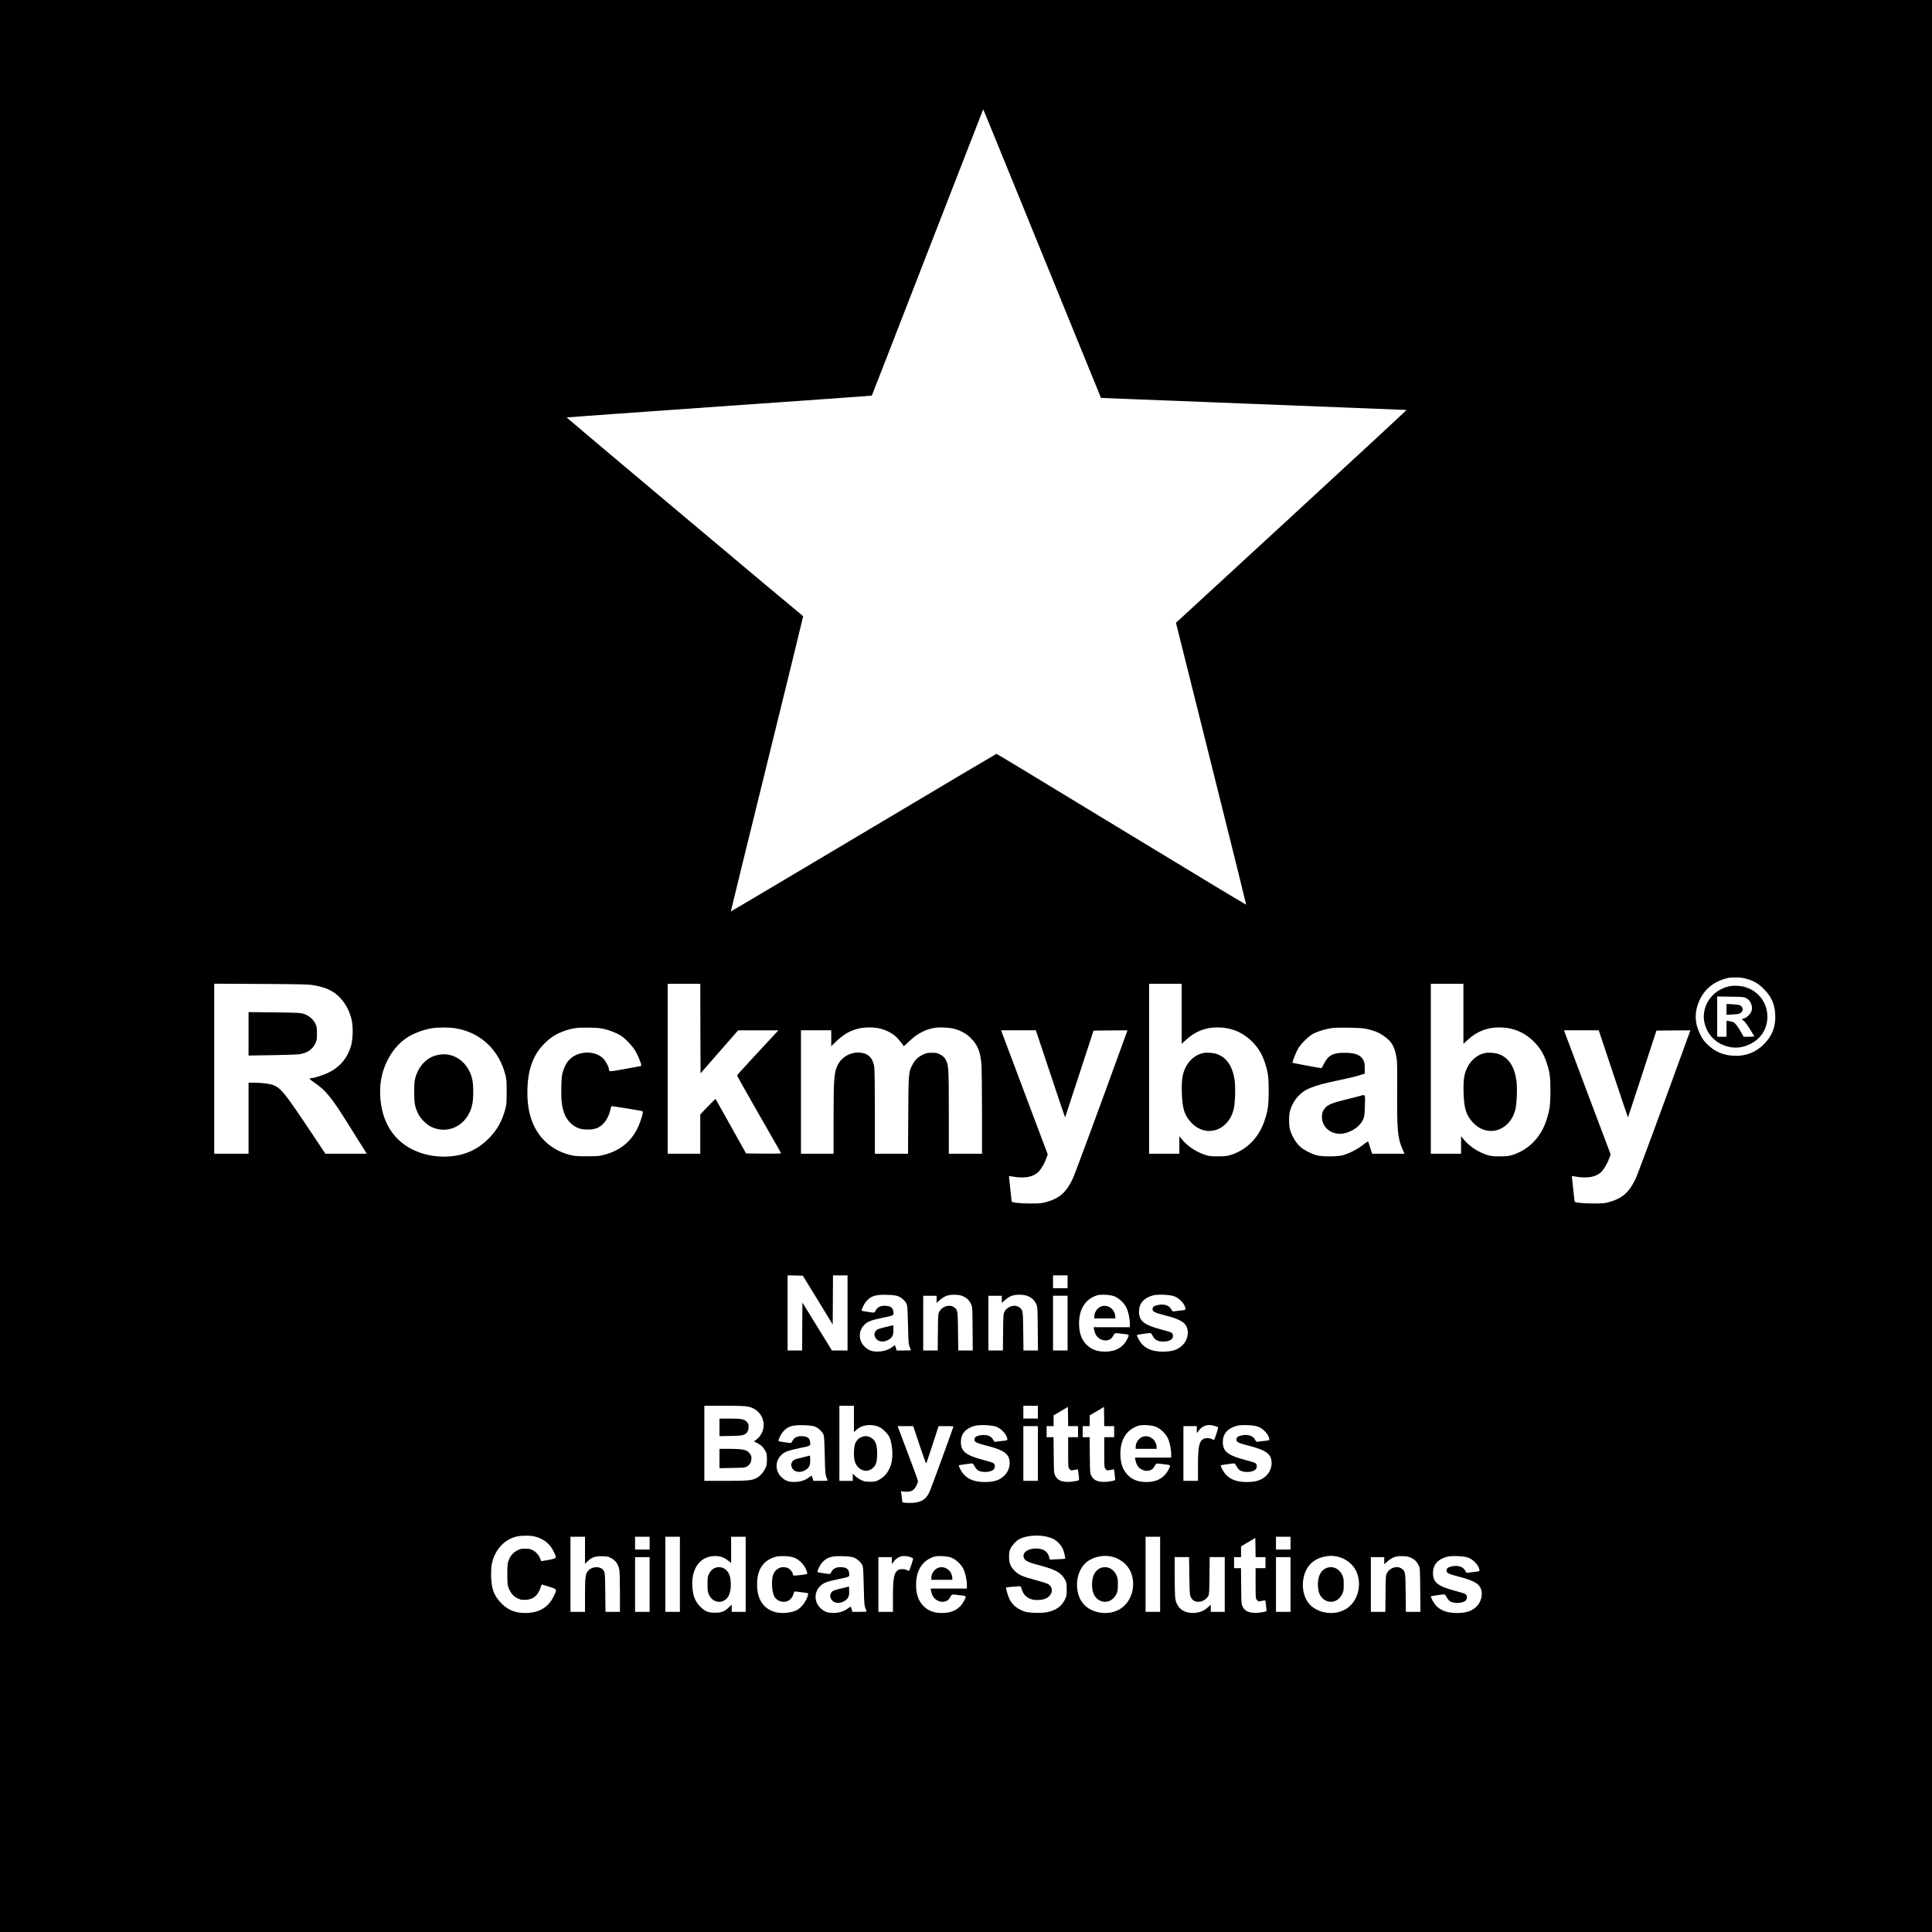 <?xml version="1.0" standalone="no"?>
<!DOCTYPE svg PUBLIC "-//W3C//DTD SVG 20010904//EN"
 "http://www.w3.org/TR/2001/REC-SVG-20010904/DTD/svg10.dtd">
<svg version="1.0" xmlns="http://www.w3.org/2000/svg"
 width="3319pt" height="3319pt" viewBox="0 0 3319 3319"
 preserveAspectRatio="xMidYMid meet">
<g transform="translate(0,3319) scale(0.1,-0.1)"
fill="#000000" stroke="none">
<path d="M0 16595 l0 -16595 16595 0 16595 0 0 16595 0 16595 -16595 0 -16595
0 0 -16595z m17935 12160 c538 -1320 978 -2401 979 -2401 0 -1 1180 -47 2621
-103 1441 -56 2624 -103 2628 -104 5 -1 -885 -825 -1976 -1829 l-1985 -1827
604 -2417 c333 -1329 603 -2421 602 -2425 -2 -5 -965 576 -2141 1291 -1176
715 -2142 1300 -2148 1300 -5 0 -1034 -610 -2285 -1356 -1252 -745 -2277
-1354 -2279 -1352 -1 2 278 1143 622 2537 343 1393 623 2534 621 2535 -61 44
-4067 3410 -4064 3414 4 3 1184 88 2623 189 1439 100 2618 184 2620 187 2 2
432 1106 954 2452 523 1346 953 2452 956 2457 7 11 -111 299 1048 -2548z
m12050 -12375 c130 -33 219 -83 311 -175 134 -133 193 -263 201 -448 10 -200
-52 -362 -192 -503 -143 -145 -318 -212 -524 -201 -182 9 -327 73 -452 198
-63 62 -85 93 -122 170 -25 52 -52 126 -61 166 -33 149 -14 286 61 442 78 163
220 282 403 340 84 26 98 28 206 30 62 1 116 -5 169 -19z m-24605 -114 c126
-21 221 -50 300 -92 179 -94 319 -295 365 -523 23 -113 16 -325 -14 -426 -64
-216 -195 -370 -396 -466 -80 -38 -238 -89 -279 -89 -53 -1 -45 -17 36 -72
212 -144 300 -254 633 -788 98 -157 200 -320 227 -362 l48 -78 -355 0 -355 0
-280 420 c-419 627 -487 710 -620 761 -59 22 -195 39 -327 39 l-93 0 0 -610 0
-610 -295 0 -295 0 0 1461 0 1460 803 -4 c682 -4 816 -7 897 -21z m6652 -745
l3 -770 323 370 323 369 346 0 346 0 -44 -47 c-24 -27 -183 -198 -354 -381
-170 -184 -311 -339 -313 -346 -1 -6 167 -306 374 -666 207 -360 378 -661 381
-668 4 -10 -57 -12 -297 -10 l-303 3 -260 465 c-142 256 -262 467 -264 470 -3
3 -63 -56 -134 -130 l-129 -135 0 -337 0 -338 -280 0 -280 0 0 1460 0 1460
280 0 280 0 2 -769z m8268 253 l0 -516 63 58 c163 153 336 223 550 224 238 0
436 -82 601 -248 106 -108 169 -212 219 -367 50 -154 62 -242 62 -475 0 -246
-13 -336 -72 -513 -96 -290 -306 -502 -583 -589 -64 -19 -96 -23 -215 -23
-119 0 -151 4 -215 23 -157 50 -307 149 -404 267 l-46 57 0 -151 0 -151 -260
0 -260 0 0 1460 0 1460 280 0 280 0 0 -516z m4840 0 l0 -516 63 58 c163 153
336 223 550 224 238 0 436 -82 601 -248 106 -108 169 -212 219 -367 50 -154
62 -242 62 -475 0 -246 -13 -336 -72 -513 -96 -290 -306 -502 -583 -589 -64
-19 -96 -23 -215 -23 -119 0 -151 4 -215 23 -157 50 -307 149 -404 267 l-46
57 0 -151 0 -151 -260 0 -260 0 0 1460 0 1460 280 0 280 0 0 -516z m-17315
-249 c427 -69 747 -368 857 -800 20 -80 23 -114 22 -295 0 -189 -2 -213 -26
-302 -53 -196 -134 -341 -267 -481 -210 -220 -467 -327 -786 -327 -317 0 -612
116 -806 317 -190 196 -289 474 -289 810 0 355 171 710 435 899 113 81 284
149 444 178 102 19 305 19 416 1z m2580 -19 c55 -14 143 -47 195 -72 80 -40
109 -61 185 -138 50 -50 105 -117 123 -148 45 -75 103 -211 105 -244 l2 -27
-269 -49 c-284 -52 -285 -52 -286 -3 0 35 -56 141 -96 180 -139 139 -415 136
-568 -5 -58 -54 -98 -124 -126 -220 -19 -62 -23 -109 -27 -270 -5 -210 7 -323
47 -438 43 -122 134 -219 247 -263 82 -32 234 -32 316 0 109 43 196 159 231
310 8 35 17 65 19 68 6 5 524 -79 538 -88 14 -8 -21 -133 -65 -238 -112 -265
-305 -431 -591 -508 -91 -24 -117 -26 -295 -27 -157 -1 -211 3 -275 18 -328
76 -569 289 -681 601 -50 141 -74 294 -74 477 0 373 91 638 290 838 102 103
204 169 336 216 146 52 230 64 439 60 154 -3 195 -8 280 -30z m4714 14 c96
-23 195 -72 263 -130 43 -37 131 -145 140 -171 2 -6 39 25 83 69 135 134 282
215 441 243 97 17 282 6 369 -21 109 -34 195 -84 262 -153 119 -120 165 -233
183 -452 5 -66 10 -438 10 -827 l0 -708 -285 0 -285 0 0 694 c0 720 -4 812
-41 896 -26 58 -53 86 -114 118 -42 22 -63 26 -135 26 -75 1 -93 -3 -151 -30
-88 -42 -139 -90 -182 -172 -69 -132 -70 -140 -74 -874 l-4 -658 -285 0 -284
0 0 703 c0 386 -5 736 -10 777 -19 149 -86 229 -208 252 -172 32 -353 -60
-425 -216 -59 -125 -67 -242 -67 -943 l0 -573 -280 0 -280 0 0 1060 0 1060
260 0 260 0 0 -136 0 -137 85 82 c129 123 234 184 384 221 106 26 261 26 370
0z m8366 -8 c126 -28 196 -56 283 -116 134 -91 185 -174 220 -359 15 -81 17
-151 14 -592 -4 -676 8 -803 92 -997 l34 -78 -278 0 -278 0 -32 98 c-17 53
-33 103 -35 110 -3 7 -36 -13 -85 -53 -91 -73 -248 -154 -355 -182 -97 -25
-352 -25 -445 0 -92 24 -216 88 -277 142 -69 61 -136 163 -169 260 -23 68 -27
97 -28 195 0 84 4 131 18 175 44 148 140 273 265 346 77 46 237 99 401 134
343 73 452 99 530 124 l85 27 0 95 c-1 77 -5 102 -23 136 -47 91 -140 127
-327 127 -196 1 -279 -44 -351 -190 -21 -41 -40 -74 -43 -74 -20 0 -492 88
-497 92 -8 9 60 181 97 245 51 87 190 222 269 260 78 38 219 80 315 92 39 6
169 8 290 6 172 -3 240 -8 310 -23z m-5440 -771 c137 -413 251 -749 252 -747
2 1 112 338 246 747 l243 744 292 3 291 2 -33 -92 c-469 -1294 -869 -2377
-910 -2463 -112 -233 -230 -335 -459 -397 -71 -20 -107 -23 -267 -23 -171 0
-320 16 -320 34 0 3 -11 103 -25 221 -13 118 -23 215 -22 216 1 1 22 -1 47 -6
231 -43 394 -8 483 105 43 54 96 154 120 227 l16 47 -393 1043 c-216 574 -396
1053 -400 1066 l-7 22 298 0 298 0 250 -749z m9670 0 c137 -413 251 -749 252
-747 2 1 112 338 246 747 l243 744 292 3 291 2 -33 -92 c-469 -1294 -869
-2377 -910 -2463 -112 -233 -230 -335 -459 -397 -71 -20 -107 -23 -267 -23
-171 0 -320 16 -320 34 0 3 -11 103 -25 221 -13 118 -23 215 -22 216 1 1 22
-1 47 -6 231 -43 394 -8 483 105 43 54 96 154 120 227 l16 47 -393 1043 c-216
574 -396 1053 -400 1066 l-7 22 298 0 298 0 250 -749z m-13666 -3885 l256
-420 3 422 2 422 125 0 125 0 0 -645 0 -645 -134 0 -134 0 -254 412 -253 411
-3 -411 -2 -412 -125 0 -125 0 0 645 0 646 131 -3 131 -3 257 -419z m4291 314
l0 -110 -125 0 -125 0 0 110 0 110 125 0 125 0 0 -110z m-2922 -244 c67 -21
145 -94 162 -151 9 -26 15 -149 19 -355 7 -317 7 -322 46 -412 7 -17 -3 -18
-118 -18 l-124 0 -13 45 c-7 25 -15 45 -17 45 -2 0 -19 -11 -37 -25 -65 -50
-146 -79 -233 -83 -114 -6 -181 16 -249 83 -109 106 -111 271 -5 376 57 57
109 77 305 119 209 44 200 39 194 102 -7 65 -36 93 -107 103 -100 14 -173 -17
-201 -85 -7 -16 -20 -30 -29 -30 -32 1 -201 27 -206 32 -12 12 38 119 76 161
82 94 158 118 354 113 86 -2 148 -9 183 -20z m1127 -5 c65 -29 108 -71 137
-135 23 -50 23 -59 26 -423 l3 -373 -124 0 -125 0 -4 328 c-4 356 -5 365 -64
411 -76 60 -206 23 -257 -72 -21 -40 -22 -54 -25 -354 l-3 -313 -125 0 -124 0
0 470 0 470 115 0 115 0 0 -61 0 -61 48 42 c88 78 153 101 272 97 61 -2 99
-10 135 -26z m1120 0 c65 -29 108 -71 137 -135 23 -50 23 -59 26 -423 l3 -373
-124 0 -125 0 -4 328 c-4 356 -5 365 -64 411 -76 60 -206 23 -257 -72 -21 -40
-22 -54 -25 -354 l-3 -313 -125 0 -124 0 0 470 0 470 115 0 115 0 0 -61 0 -61
48 42 c88 78 153 101 272 97 61 -2 99 -10 135 -26z m1478 0 c78 -31 168 -114
207 -194 34 -70 60 -190 60 -278 l0 -59 -311 0 -311 0 7 -42 c4 -24 16 -59 26
-79 62 -123 238 -145 297 -37 36 64 28 61 142 47 151 -18 144 -12 109 -86 -71
-147 -200 -223 -383 -223 -146 0 -245 39 -330 129 -82 88 -119 202 -119 360 2
247 108 411 308 478 63 20 226 12 298 -16z m1032 -1 c74 -28 154 -105 180
-174 22 -58 19 -61 -74 -70 -36 -4 -83 -9 -103 -13 -34 -5 -38 -3 -56 33 -36
70 -124 98 -232 75 -65 -14 -90 -34 -90 -73 0 -41 36 -59 208 -103 252 -64
351 -119 384 -213 35 -103 1 -228 -83 -307 -81 -75 -174 -105 -332 -105 -163
0 -279 42 -358 128 -40 42 -96 148 -86 159 5 5 194 32 228 33 10 0 26 -19 40
-47 13 -27 39 -58 57 -70 78 -51 249 -35 282 26 18 35 12 79 -14 96 -13 9 -92
34 -175 55 -301 79 -384 146 -384 309 0 138 81 233 236 276 81 23 294 15 372
-15z m-1835 -460 l0 -470 -125 0 -125 0 0 470 0 470 125 0 125 0 0 -470z
m-5486 -1435 c237 -50 342 -309 203 -502 -16 -23 -47 -54 -68 -69 l-38 -26 59
-30 c64 -31 107 -74 142 -141 19 -35 23 -58 23 -137 0 -83 -3 -102 -28 -155
-32 -69 -94 -138 -151 -167 -80 -41 -151 -48 -533 -48 l-363 0 0 645 0 645
343 0 c261 0 358 -4 411 -15z m1816 -211 l0 -226 41 37 c58 52 121 77 205 83
80 5 163 -14 223 -52 44 -28 113 -102 136 -145 51 -100 70 -304 41 -443 -30
-138 -112 -250 -225 -305 -49 -24 -68 -28 -146 -28 -77 0 -98 4 -147 27 -31
14 -77 45 -102 68 l-46 43 0 -62 0 -61 -115 0 -115 0 0 645 0 645 125 0 125 0
0 -226z m3160 116 l0 -110 -125 0 -125 0 0 110 0 110 125 0 125 0 0 -110z
m605 -240 l85 0 0 -95 0 -95 -85 0 -85 0 0 -259 c0 -260 0 -260 24 -288 24
-27 24 -27 82 -15 32 6 59 11 60 9 5 -5 25 -179 21 -183 -15 -15 -142 -35
-206 -32 -106 4 -166 35 -201 103 -25 49 -25 50 -28 357 l-3 308 -60 0 -59 0
0 95 0 95 60 0 60 0 0 93 0 92 123 72 122 73 3 -165 2 -165 85 0z m620 0 l85
0 0 -95 0 -95 -85 0 -85 0 0 -259 c0 -260 0 -260 24 -288 24 -27 24 -27 82
-15 32 6 59 11 60 9 5 -5 25 -179 21 -183 -15 -15 -142 -35 -206 -32 -106 4
-166 35 -201 103 -25 49 -25 50 -28 357 l-3 308 -60 0 -59 0 0 95 0 95 60 0
60 0 0 93 0 92 123 72 122 73 3 -165 2 -165 85 0z m-5067 -4 c67 -21 145 -94
162 -151 9 -26 15 -149 19 -355 7 -317 7 -322 46 -412 7 -17 -3 -18 -118 -18
l-124 0 -13 45 c-7 25 -15 45 -17 45 -2 0 -19 -11 -37 -25 -65 -50 -146 -79
-233 -83 -114 -6 -181 16 -249 83 -109 106 -111 271 -5 376 57 57 109 77 305
119 209 44 200 39 194 102 -7 65 -36 93 -107 103 -100 14 -173 -17 -201 -85
-7 -16 -20 -30 -29 -30 -32 1 -201 27 -206 32 -12 12 38 119 76 161 82 94 158
118 354 113 86 -2 148 -9 183 -20z m3127 -6 c74 -28 154 -105 180 -174 22 -58
19 -61 -74 -70 -36 -4 -83 -9 -103 -13 -34 -5 -38 -3 -56 33 -36 70 -124 98
-232 75 -65 -14 -90 -34 -90 -73 0 -41 36 -59 208 -103 252 -64 351 -119 384
-213 35 -103 1 -228 -83 -307 -81 -75 -174 -105 -332 -105 -163 0 -279 42
-358 128 -40 42 -96 148 -86 159 5 5 194 32 228 33 10 0 26 -19 40 -47 13 -27
39 -58 57 -70 78 -51 249 -35 282 26 18 35 12 79 -14 96 -13 9 -92 34 -175 55
-301 79 -384 146 -384 309 0 138 81 233 236 276 81 23 294 15 372 -15z m2738
1 c78 -31 168 -114 207 -194 34 -70 60 -190 60 -278 l0 -59 -311 0 -311 0 7
-42 c4 -24 16 -59 26 -79 62 -123 238 -145 297 -37 36 64 28 61 142 47 151
-18 144 -12 109 -86 -71 -147 -200 -223 -383 -223 -146 0 -245 39 -330 129
-82 88 -119 202 -119 360 2 247 108 411 308 478 63 20 226 12 298 -16z m1016
13 c28 -8 54 -21 57 -28 4 -11 -58 -201 -69 -212 -2 -2 -19 4 -38 13 -44 23
-117 23 -152 0 -69 -45 -87 -139 -87 -474 l0 -243 -125 0 -125 0 0 470 0 470
115 0 115 0 0 -62 c0 -61 0 -62 17 -38 73 110 164 142 292 104z m746 -14 c74
-28 154 -105 180 -174 22 -58 19 -61 -74 -70 -36 -4 -83 -9 -103 -13 -34 -5
-38 -3 -56 33 -36 70 -124 98 -232 75 -65 -14 -90 -34 -90 -73 0 -41 36 -59
208 -103 252 -64 351 -119 384 -213 35 -103 1 -228 -83 -307 -81 -75 -174
-105 -332 -105 -163 0 -279 42 -358 128 -40 42 -96 148 -86 159 5 5 194 32
228 33 10 0 26 -19 40 -47 13 -27 39 -58 57 -70 78 -51 249 -35 282 26 18 35
12 79 -14 96 -13 9 -92 34 -175 55 -301 79 -384 146 -384 309 0 138 81 233
236 276 81 23 294 15 372 -15z m-5818 -315 c59 -178 111 -321 114 -317 4 4 53
150 110 325 l103 317 128 0 c70 0 128 -2 128 -4 0 -14 -386 -1071 -410 -1122
-59 -130 -140 -183 -291 -192 -48 -2 -107 -2 -132 2 l-45 7 -6 57 c-4 31 -9
74 -12 96 l-6 38 59 -7 c75 -8 131 6 165 42 30 31 67 108 68 138 0 16 -85 246
-326 883 l-24 62 134 0 134 0 109 -325z m2033 -145 l0 -470 -125 0 -125 0 0
470 0 470 125 0 125 0 0 -470z m-8645 -1425 c154 -39 262 -125 327 -260 56
-115 56 -115 -82 -142 -63 -12 -120 -22 -126 -22 -6 -1 -16 16 -22 37 -18 58
-66 115 -124 147 -46 26 -64 30 -134 30 -70 0 -88 -4 -139 -30 -71 -36 -125
-102 -152 -184 -15 -46 -18 -87 -18 -231 1 -158 3 -181 24 -233 34 -85 78
-137 146 -172 50 -26 69 -30 134 -29 138 1 227 74 271 222 7 23 16 42 19 42 3
0 60 -18 126 -39 141 -46 137 -38 75 -168 -92 -189 -253 -282 -485 -283 -171
0 -298 51 -409 163 -133 134 -179 262 -179 497 0 116 5 161 21 223 61 223 214
382 418 431 80 19 235 20 309 1z m8798 -4 c41 -11 94 -29 117 -41 59 -30 127
-102 156 -164 24 -53 50 -163 40 -173 -3 -3 -63 -8 -133 -10 l-128 -6 -13 48
c-19 71 -71 119 -146 135 -160 33 -316 -40 -291 -137 16 -66 67 -91 305 -153
249 -65 352 -127 411 -247 21 -42 24 -63 24 -158 0 -104 -2 -114 -32 -176 -57
-116 -152 -183 -305 -215 -89 -19 -308 -14 -379 9 -121 39 -209 108 -262 205
-26 48 -72 200 -63 210 5 4 181 21 227 22 23 0 28 -6 39 -45 28 -101 96 -165
198 -186 63 -13 158 -5 211 17 127 53 150 198 40 254 -22 12 -106 38 -187 60
-256 68 -317 95 -391 175 -65 71 -85 124 -86 230 0 72 5 100 22 137 26 58 93
131 148 164 107 62 327 83 478 45z m-7933 -232 l0 -232 46 43 c74 68 122 85
239 85 85 0 107 -4 149 -24 89 -44 137 -109 156 -212 6 -28 10 -202 10 -385
l0 -334 -124 0 -124 0 -4 333 c-3 295 -5 336 -21 364 -22 41 -51 60 -102 68
-57 9 -123 -11 -161 -49 -57 -57 -64 -103 -64 -428 l0 -288 -125 0 -125 0 0
645 0 645 125 0 125 0 0 -231z m1110 121 l0 -110 -125 0 -125 0 0 110 0 110
125 0 125 0 0 -110z m520 -535 l0 -645 -125 0 -125 0 0 645 0 645 125 0 125 0
0 -645z m1130 0 l0 -645 -120 0 -120 0 0 61 0 62 -50 -47 c-78 -73 -126 -91
-240 -91 -116 0 -167 22 -251 105 -87 87 -125 183 -135 345 -19 304 127 511
369 523 99 5 170 -18 247 -79 l50 -39 0 225 0 225 125 0 125 0 0 -645z m7120
0 l0 -645 -125 0 -125 0 0 645 0 645 125 0 125 0 0 -645z m2240 535 l0 -110
-125 0 -125 0 0 110 0 110 125 0 125 0 0 -110z m-515 -240 l85 0 0 -95 0 -95
-85 0 -85 0 0 -259 c0 -260 0 -260 24 -288 24 -27 24 -27 82 -15 32 6 59 11
60 9 5 -5 25 -179 21 -183 -15 -15 -142 -35 -206 -32 -106 4 -166 35 -201 103
-25 49 -25 50 -28 357 l-3 308 -60 0 -59 0 0 95 0 95 60 0 60 0 0 93 0 92 123
72 122 73 3 -165 2 -165 85 0z m-8010 -10 c99 -38 194 -146 220 -252 8 -32 9
-31 -132 -48 -96 -12 -113 -9 -113 17 0 32 -44 86 -84 104 -99 45 -208 -1
-251 -105 -37 -87 -28 -291 15 -377 37 -71 113 -107 199 -94 58 9 112 62 131
129 7 25 18 46 26 46 14 0 151 -17 201 -25 31 -6 31 -6 21 -43 -28 -103 -110
-212 -190 -253 -92 -47 -258 -63 -364 -35 -208 55 -318 220 -318 476 0 252 97
404 302 471 81 27 252 21 337 -11z m1013 6 c67 -21 145 -94 162 -151 9 -26 15
-149 19 -355 7 -317 7 -322 46 -412 7 -17 -3 -18 -118 -18 l-124 0 -13 45 c-7
25 -15 45 -17 45 -2 0 -19 -11 -37 -25 -65 -50 -146 -79 -233 -83 -114 -6
-181 16 -249 83 -109 106 -111 271 -5 376 57 57 109 77 305 119 209 44 200 39
194 102 -7 65 -36 93 -107 103 -100 14 -173 -17 -201 -85 -7 -16 -20 -30 -29
-30 -32 1 -201 27 -206 32 -12 12 38 119 76 161 82 94 158 118 354 113 86 -2
148 -9 183 -20z m971 8 c28 -8 54 -21 57 -28 4 -11 -58 -201 -69 -212 -2 -2
-19 4 -38 13 -44 23 -117 23 -152 0 -69 -45 -87 -139 -87 -474 l0 -243 -125 0
-125 0 0 470 0 470 115 0 115 0 0 -62 c0 -61 0 -62 17 -38 73 110 164 142 292
104z m714 -13 c78 -31 168 -114 207 -194 34 -70 60 -190 60 -278 l0 -59 -311
0 -311 0 7 -42 c4 -24 16 -59 26 -79 62 -123 238 -145 297 -37 36 64 28 61
142 47 151 -18 144 -12 109 -86 -71 -147 -200 -223 -383 -223 -146 0 -245 39
-330 129 -82 88 -119 202 -119 360 2 247 108 411 308 478 63 20 226 12 298
-16z m2770 14 c129 -34 247 -126 301 -237 118 -241 30 -551 -190 -670 -181
-98 -431 -69 -581 66 -185 166 -189 534 -8 721 112 114 309 164 478 120z
m3880 0 c129 -34 247 -126 301 -237 118 -241 30 -551 -190 -670 -181 -98 -431
-69 -581 66 -185 166 -189 534 -8 721 112 114 309 164 478 120z m1242 -14 c65
-29 108 -71 137 -135 23 -50 23 -59 26 -423 l3 -373 -124 0 -125 0 -4 328 c-4
356 -5 365 -64 411 -76 60 -206 23 -257 -72 -21 -40 -22 -54 -25 -354 l-3
-313 -125 0 -124 0 0 470 0 470 115 0 115 0 0 -61 0 -61 48 42 c88 78 153 101
272 97 61 -2 99 -10 135 -26z m990 -1 c74 -28 154 -105 180 -174 22 -58 19
-61 -74 -70 -36 -4 -83 -9 -103 -13 -34 -5 -38 -3 -56 33 -36 70 -124 98 -232
75 -65 -14 -90 -34 -90 -73 0 -41 36 -59 208 -103 252 -64 351 -119 384 -213
35 -103 1 -228 -83 -307 -81 -75 -174 -105 -332 -105 -163 0 -279 42 -358 128
-40 42 -96 148 -86 159 5 5 194 32 228 33 10 0 26 -19 40 -47 13 -27 39 -58
57 -70 78 -51 249 -35 282 26 18 35 12 79 -14 96 -13 9 -92 34 -175 55 -301
79 -384 146 -384 309 0 138 81 233 236 276 81 23 294 15 372 -15z m-14065
-460 l0 -470 -125 0 -125 0 0 470 0 470 125 0 125 0 0 -470z m9272 147 c4
-293 7 -327 24 -362 10 -21 30 -47 44 -57 76 -56 207 -17 258 76 15 27 17 71
20 349 l3 317 130 0 129 0 0 -470 0 -470 -120 0 -120 0 0 61 0 62 -46 -43
c-66 -61 -142 -93 -235 -98 -181 -10 -298 76 -328 242 -7 35 -11 195 -11 388
l0 328 124 0 123 0 5 -323z m1738 -147 l0 -470 -125 0 -125 0 0 470 0 470 125
0 125 0 0 -470z"/>
<path d="M29700 16245 c-251 -57 -430 -273 -430 -520 0 -194 118 -383 291
-469 166 -82 335 -84 496 -7 194 93 305 266 305 476 0 233 -144 429 -369 504
-83 28 -210 35 -293 16z m294 -199 c78 -39 122 -141 96 -223 -16 -49 -74 -110
-119 -124 -47 -15 -58 -26 -34 -33 31 -10 88 -89 197 -273 5 -10 -14 -13 -87
-13 l-94 0 -37 68 c-48 86 -99 157 -130 177 -13 9 -47 18 -75 22 l-51 6 0
-137 0 -136 -80 0 -80 0 0 346 0 345 228 -3 c200 -3 232 -5 266 -22z"/>
<path d="M29660 15850 l0 -93 104 5 c112 5 147 18 168 63 15 33 -5 78 -40 95
-15 7 -73 15 -129 18 l-103 5 0 -93z"/>
<path d="M4270 15430 l0 -373 398 6 c218 3 430 11 471 16 138 20 229 81 280
190 23 50 26 68 26 166 0 94 -3 117 -24 163 -34 76 -114 146 -199 173 -63 20
-92 22 -509 27 l-443 5 0 -373z"/>
<path d="M20670 15100 c-128 -27 -244 -123 -305 -252 -55 -117 -68 -209 -62
-427 7 -279 47 -401 174 -529 164 -166 403 -175 567 -21 72 67 115 140 146
249 28 95 39 383 20 512 -34 235 -134 387 -295 447 -66 25 -180 34 -245 21z"/>
<path d="M25510 15100 c-128 -27 -244 -123 -305 -252 -55 -117 -68 -209 -62
-427 7 -279 47 -401 174 -529 164 -166 403 -175 567 -21 72 67 115 140 146
249 28 95 39 383 20 512 -34 235 -134 387 -295 447 -66 25 -180 34 -245 21z"/>
<path d="M7514 15065 c-182 -39 -322 -185 -380 -395 -15 -51 -18 -102 -18
-240 0 -193 10 -251 66 -370 42 -87 144 -190 230 -230 302 -141 631 42 702
392 21 101 21 314 1 416 -34 169 -137 314 -274 386 -104 54 -207 67 -327 41z"/>
<path d="M23330 14354 c-47 -13 -157 -41 -245 -62 -186 -45 -273 -81 -317
-130 -43 -50 -58 -92 -58 -164 0 -145 111 -263 265 -283 168 -22 387 102 446
252 19 50 23 82 27 236 5 205 17 189 -118 151z"/>
<path d="M15220 10394 c-145 -35 -164 -44 -185 -84 -19 -37 -19 -54 2 -97 36
-76 144 -92 235 -34 61 39 80 81 76 173 l-3 73 -125 -31z"/>
<path d="M18928 10750 c-71 -21 -128 -99 -128 -173 l0 -37 180 0 180 0 0 23
c0 126 -118 221 -232 187z"/>
<path d="M12360 8669 l0 -151 193 4 c163 3 198 7 231 23 52 25 76 67 76 133 0
45 -4 57 -32 87 -43 46 -93 55 -304 55 l-164 0 0 -151z"/>
<path d="M12360 8134 l0 -166 218 4 c194 3 221 6 251 23 51 30 74 67 79 127 3
44 0 59 -20 87 -53 77 -105 90 -375 91 l-153 0 0 -166z"/>
<path d="M14807 8505 c-48 -17 -83 -48 -110 -100 -29 -56 -37 -237 -13 -319
43 -146 197 -209 300 -124 63 52 80 96 84 229 6 180 -28 267 -123 310 -47 22
-86 23 -138 4z"/>
<path d="M13790 8154 c-145 -35 -164 -44 -185 -84 -19 -37 -19 -54 2 -97 36
-76 144 -92 235 -34 61 39 80 81 76 173 l-3 73 -125 -31z"/>
<path d="M19638 8510 c-71 -21 -128 -99 -128 -173 l0 -37 180 0 180 0 0 23 c0
126 -118 221 -232 187z"/>
<path d="M12298 6260 c-47 -14 -88 -50 -116 -103 -25 -49 -27 -60 -27 -182 0
-123 2 -133 28 -188 74 -150 262 -154 337 -7 46 91 47 288 1 377 -45 89 -135
130 -223 103z"/>
<path d="M14460 5904 c-145 -35 -164 -44 -185 -84 -19 -37 -19 -54 2 -97 36
-76 144 -92 235 -34 61 39 80 81 76 173 l-3 73 -125 -31z"/>
<path d="M16128 6260 c-71 -21 -128 -99 -128 -173 l0 -37 180 0 180 0 0 23 c0
126 -118 221 -232 187z"/>
<path d="M18926 6260 c-106 -32 -166 -136 -166 -290 0 -129 37 -214 113 -264
112 -72 250 -24 308 107 20 44 23 68 23 157 0 89 -3 113 -23 157 -49 109 -152
163 -255 133z"/>
<path d="M22806 6260 c-106 -32 -166 -136 -166 -290 0 -129 37 -214 113 -264
112 -72 250 -24 308 107 20 44 23 68 23 157 0 89 -3 113 -23 157 -49 109 -152
163 -255 133z"/>
</g>
</svg>
